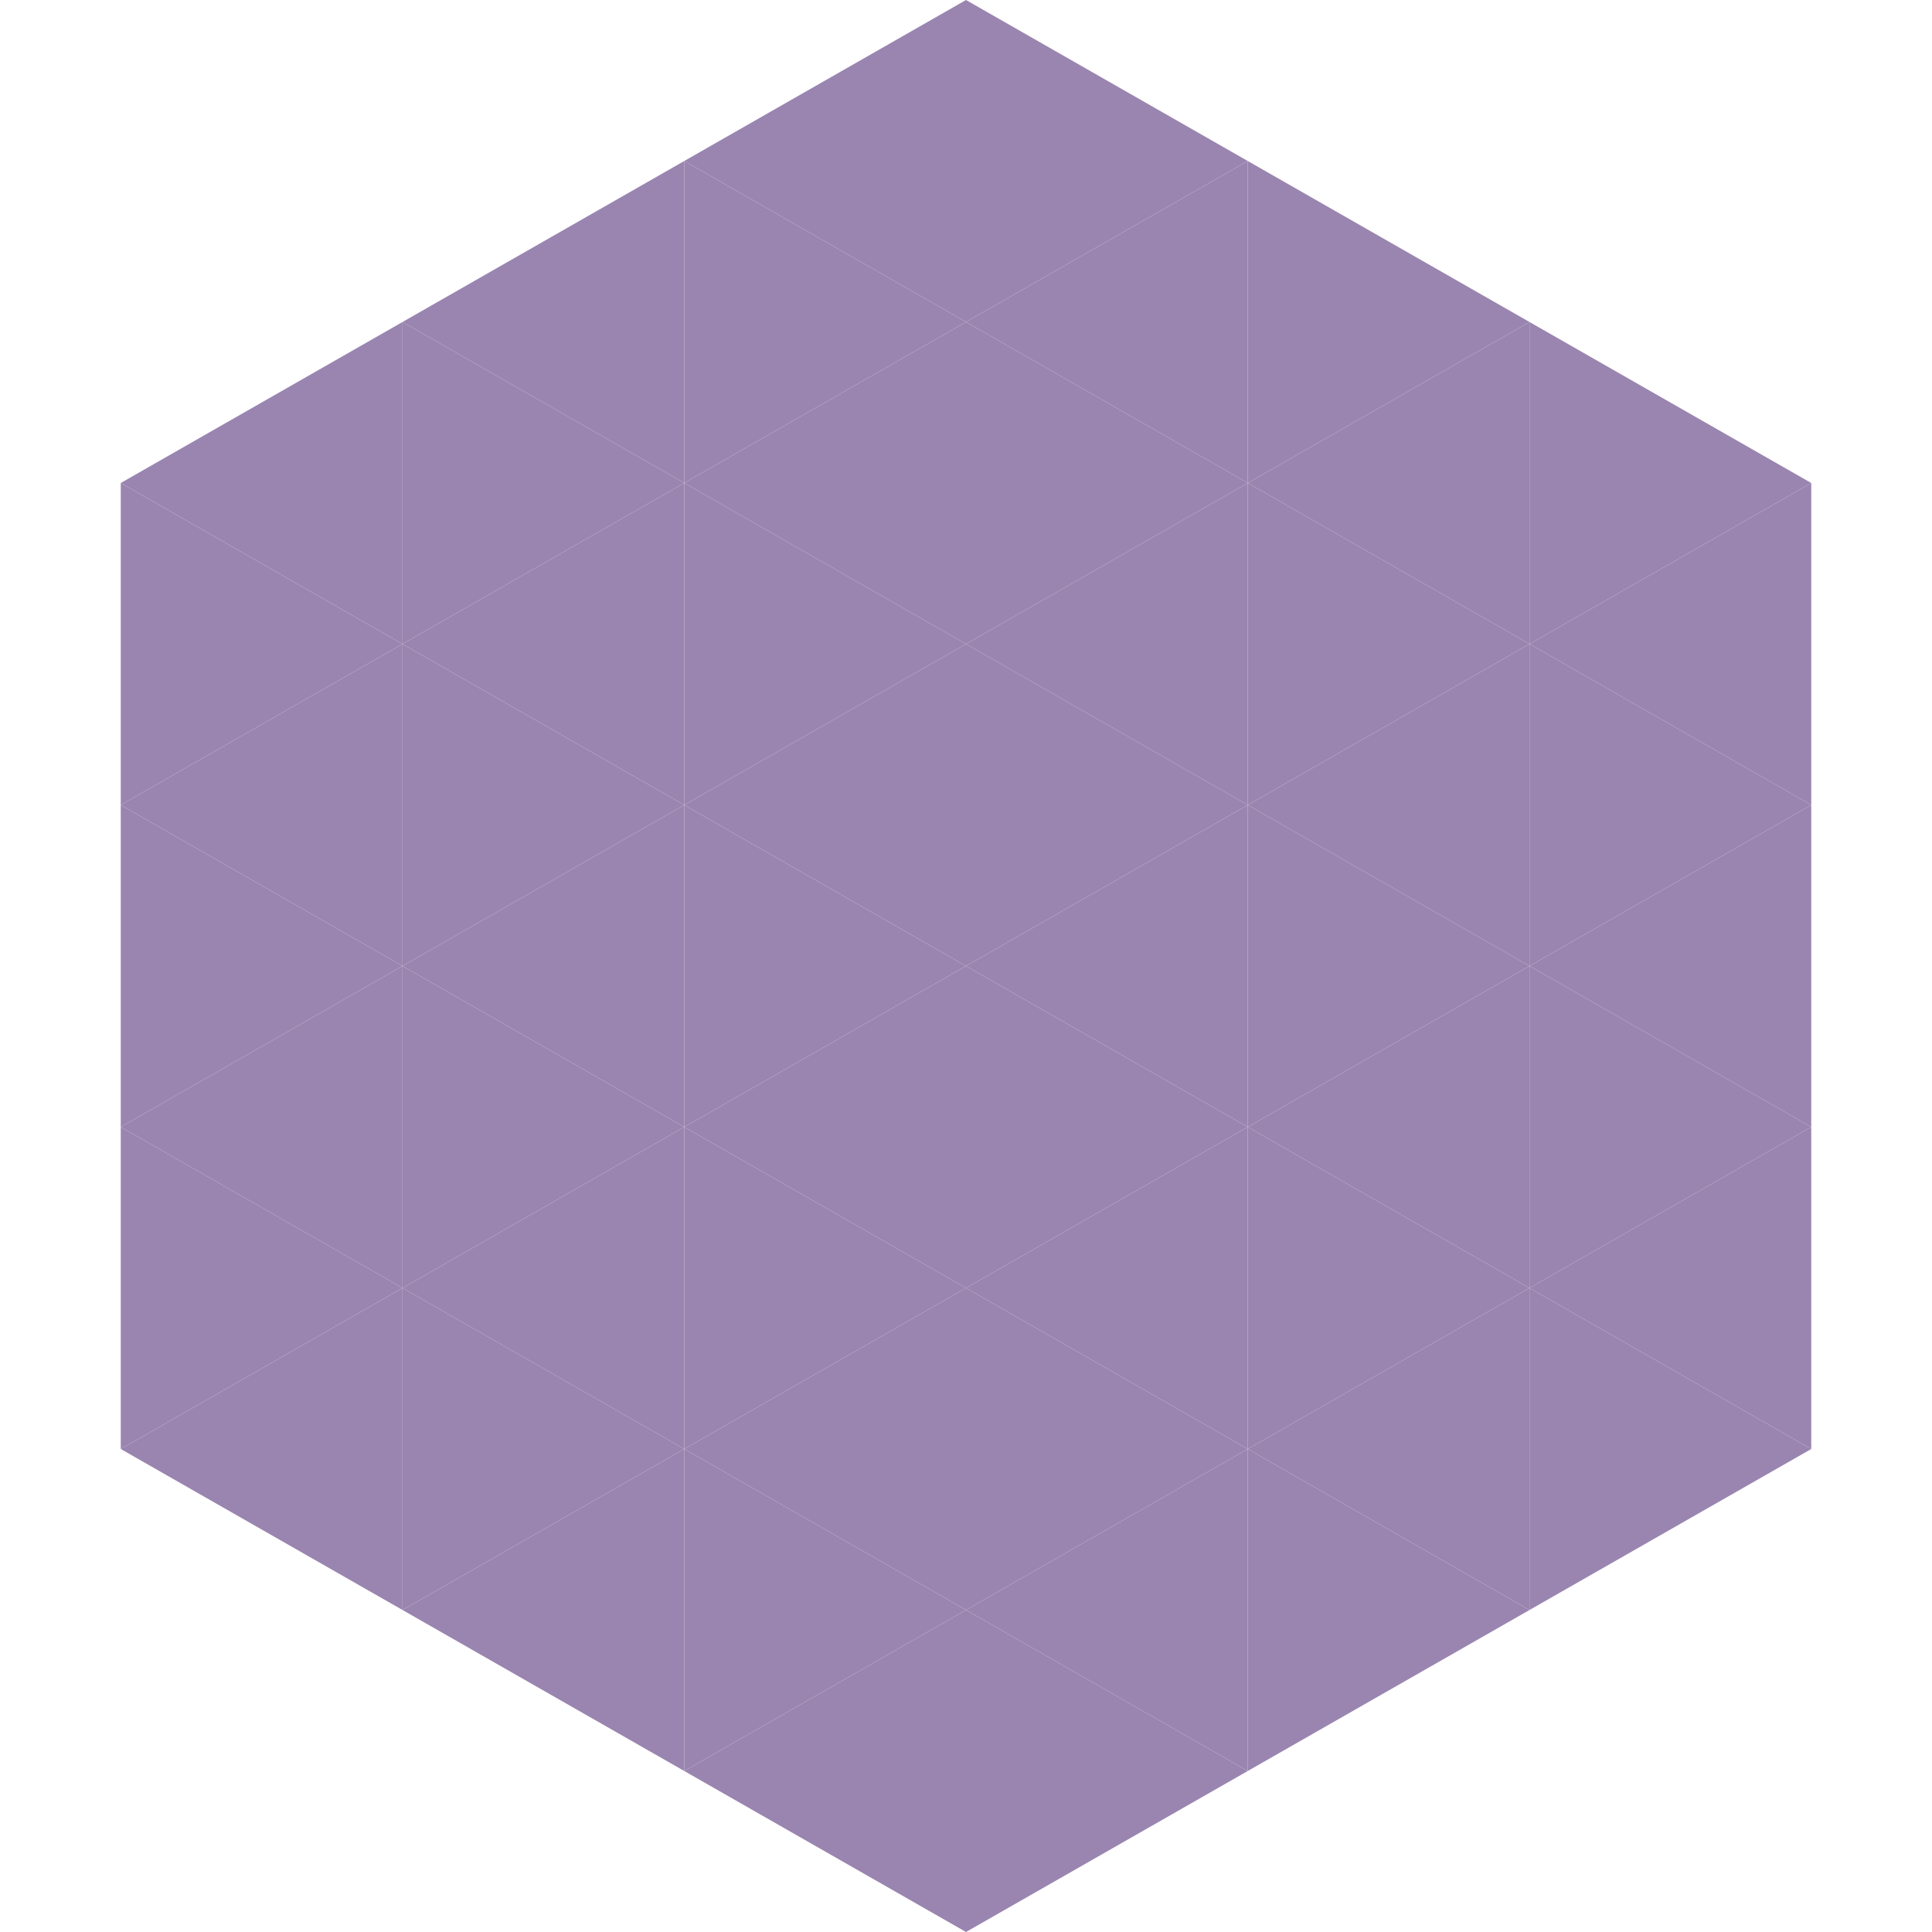 <?xml version="1.0"?>
<!-- Generated by SVGo -->
<svg width="240" height="240"
     xmlns="http://www.w3.org/2000/svg"
     xmlns:xlink="http://www.w3.org/1999/xlink">
<polygon points="50,40 15,60 50,80" style="fill:rgb(154,133,176)" />
<polygon points="190,40 225,60 190,80" style="fill:rgb(154,133,176)" />
<polygon points="15,60 50,80 15,100" style="fill:rgb(154,133,176)" />
<polygon points="225,60 190,80 225,100" style="fill:rgb(154,133,176)" />
<polygon points="50,80 15,100 50,120" style="fill:rgb(154,133,176)" />
<polygon points="190,80 225,100 190,120" style="fill:rgb(154,133,176)" />
<polygon points="15,100 50,120 15,140" style="fill:rgb(154,133,176)" />
<polygon points="225,100 190,120 225,140" style="fill:rgb(154,133,176)" />
<polygon points="50,120 15,140 50,160" style="fill:rgb(154,133,176)" />
<polygon points="190,120 225,140 190,160" style="fill:rgb(154,133,176)" />
<polygon points="15,140 50,160 15,180" style="fill:rgb(154,133,176)" />
<polygon points="225,140 190,160 225,180" style="fill:rgb(154,133,176)" />
<polygon points="50,160 15,180 50,200" style="fill:rgb(154,133,176)" />
<polygon points="190,160 225,180 190,200" style="fill:rgb(154,133,176)" />
<polygon points="15,180 50,200 15,220" style="fill:rgb(255,255,255); fill-opacity:0" />
<polygon points="225,180 190,200 225,220" style="fill:rgb(255,255,255); fill-opacity:0" />
<polygon points="50,0 85,20 50,40" style="fill:rgb(255,255,255); fill-opacity:0" />
<polygon points="190,0 155,20 190,40" style="fill:rgb(255,255,255); fill-opacity:0" />
<polygon points="85,20 50,40 85,60" style="fill:rgb(154,133,176)" />
<polygon points="155,20 190,40 155,60" style="fill:rgb(154,133,176)" />
<polygon points="50,40 85,60 50,80" style="fill:rgb(154,133,176)" />
<polygon points="190,40 155,60 190,80" style="fill:rgb(154,133,176)" />
<polygon points="85,60 50,80 85,100" style="fill:rgb(154,133,176)" />
<polygon points="155,60 190,80 155,100" style="fill:rgb(154,133,176)" />
<polygon points="50,80 85,100 50,120" style="fill:rgb(154,133,176)" />
<polygon points="190,80 155,100 190,120" style="fill:rgb(154,133,176)" />
<polygon points="85,100 50,120 85,140" style="fill:rgb(154,133,176)" />
<polygon points="155,100 190,120 155,140" style="fill:rgb(154,133,176)" />
<polygon points="50,120 85,140 50,160" style="fill:rgb(154,133,176)" />
<polygon points="190,120 155,140 190,160" style="fill:rgb(154,133,176)" />
<polygon points="85,140 50,160 85,180" style="fill:rgb(154,133,176)" />
<polygon points="155,140 190,160 155,180" style="fill:rgb(154,133,176)" />
<polygon points="50,160 85,180 50,200" style="fill:rgb(154,133,176)" />
<polygon points="190,160 155,180 190,200" style="fill:rgb(154,133,176)" />
<polygon points="85,180 50,200 85,220" style="fill:rgb(154,133,176)" />
<polygon points="155,180 190,200 155,220" style="fill:rgb(154,133,176)" />
<polygon points="120,0 85,20 120,40" style="fill:rgb(154,133,176)" />
<polygon points="120,0 155,20 120,40" style="fill:rgb(154,133,176)" />
<polygon points="85,20 120,40 85,60" style="fill:rgb(154,133,176)" />
<polygon points="155,20 120,40 155,60" style="fill:rgb(154,133,176)" />
<polygon points="120,40 85,60 120,80" style="fill:rgb(154,133,176)" />
<polygon points="120,40 155,60 120,80" style="fill:rgb(154,133,176)" />
<polygon points="85,60 120,80 85,100" style="fill:rgb(154,133,176)" />
<polygon points="155,60 120,80 155,100" style="fill:rgb(154,133,176)" />
<polygon points="120,80 85,100 120,120" style="fill:rgb(154,133,176)" />
<polygon points="120,80 155,100 120,120" style="fill:rgb(154,133,176)" />
<polygon points="85,100 120,120 85,140" style="fill:rgb(154,133,176)" />
<polygon points="155,100 120,120 155,140" style="fill:rgb(154,133,176)" />
<polygon points="120,120 85,140 120,160" style="fill:rgb(154,133,176)" />
<polygon points="120,120 155,140 120,160" style="fill:rgb(154,133,176)" />
<polygon points="85,140 120,160 85,180" style="fill:rgb(154,133,176)" />
<polygon points="155,140 120,160 155,180" style="fill:rgb(154,133,176)" />
<polygon points="120,160 85,180 120,200" style="fill:rgb(154,133,176)" />
<polygon points="120,160 155,180 120,200" style="fill:rgb(154,133,176)" />
<polygon points="85,180 120,200 85,220" style="fill:rgb(154,133,176)" />
<polygon points="155,180 120,200 155,220" style="fill:rgb(154,133,176)" />
<polygon points="120,200 85,220 120,240" style="fill:rgb(154,133,176)" />
<polygon points="120,200 155,220 120,240" style="fill:rgb(154,133,176)" />
<polygon points="85,220 120,240 85,260" style="fill:rgb(255,255,255); fill-opacity:0" />
<polygon points="155,220 120,240 155,260" style="fill:rgb(255,255,255); fill-opacity:0" />
</svg>
